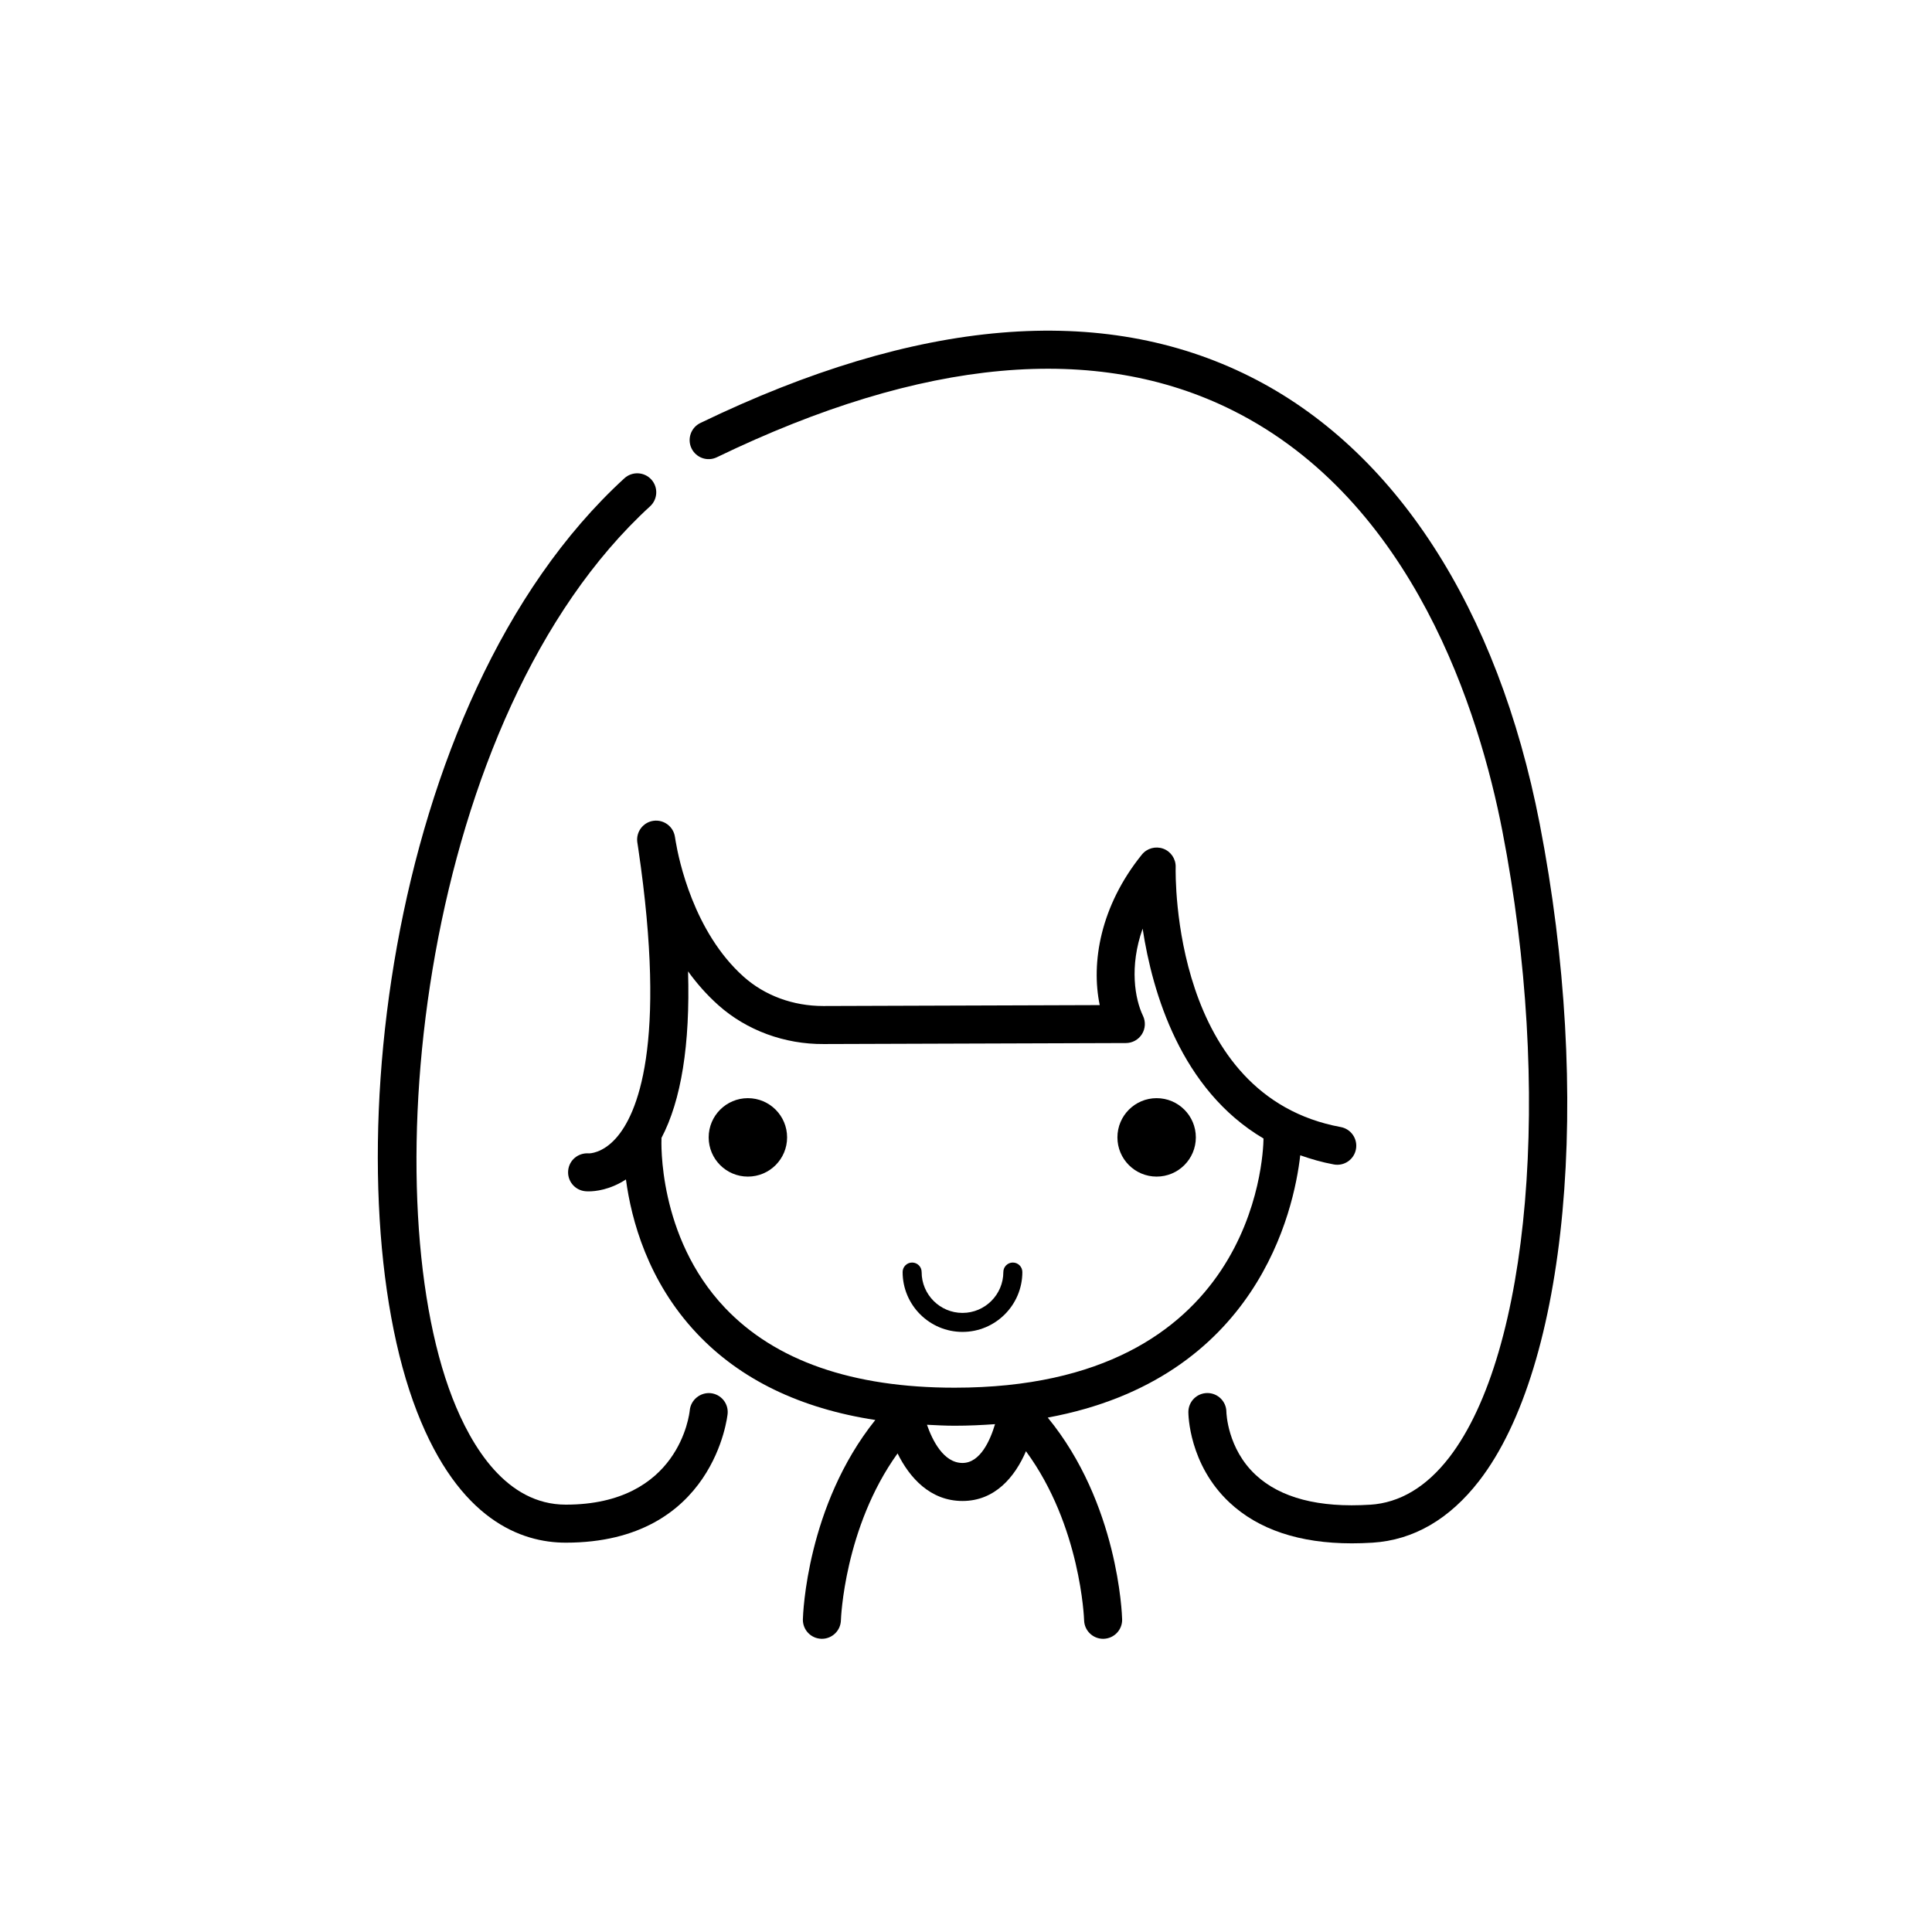 <?xml version="1.0" encoding="UTF-8"?>
<!-- Uploaded to: SVG Repo, www.svgrepo.com, Generator: SVG Repo Mixer Tools -->
<svg fill="#000000" width="800px" height="800px" version="1.1" viewBox="144 144 512 512" xmlns="http://www.w3.org/2000/svg">
 <g>
  <path d="m322.86 365.75c-0.414-2.715-2.934-4.59-5.656-4.234-2.727 0.367-4.648 2.859-4.324 5.59 0.02 0.148 0.098 0.781 0.27 1.793 7.734 52.328-0.367 70.547-5.934 76.758-3.562 3.984-6.996 4.031-7.234 3.992-2.754-0.176-5.125 1.777-5.406 4.5-0.289 2.766 1.719 5.246 4.488 5.531 0.137 0.016 0.457 0.043 0.93 0.043 1.758 0 5.613-0.379 9.887-3.156 1.43 10.695 5.797 27.016 18.793 40.797 11.512 12.211 27.371 19.887 47.293 22.945-18.172 22.676-19.16 51.484-19.195 52.828-0.062 2.781 2.129 5.086 4.91 5.156 0.043 0 0.09 0.004 0.129 0.004 2.723 0 4.965-2.172 5.039-4.906 0.004-0.281 0.871-24.551 15.016-44.223 3.184 6.477 8.688 12.605 17.211 12.605 8.617 0 13.898-6.398 16.816-13.18 14.539 19.77 15.398 44.516 15.406 44.801 0.074 2.734 2.316 4.906 5.039 4.906 0.039 0 0.082-0.004 0.129-0.004 2.781-0.07 4.981-2.375 4.91-5.156-0.035-1.355-1.043-30.695-19.711-53.465 55.539-10.277 65.238-54.812 66.914-69.512 2.801 0.98 5.715 1.844 8.891 2.426 2.762 0.508 5.363-1.305 5.871-4.043 0.508-2.734-1.305-5.363-4.039-5.867-44.645-8.234-43.797-66.445-43.738-68.918 0.051-2.156-1.277-4.109-3.301-4.852-2.027-0.73-4.301-0.113-5.652 1.562-11.027 13.641-13.516 28.668-11.172 39.891l-73.156 0.242h-0.117c-7.984 0-15.469-2.75-21.078-7.75-13.277-11.84-17.23-31.125-18.027-35.879-0.07-0.402-0.137-0.816-0.199-1.227zm76.211 165.95c-5.062 0-8.012-6.09-9.414-10.125 2.418 0.117 4.809 0.258 7.328 0.258 3.738 0 7.269-0.172 10.711-0.418-1.254 4.203-3.883 10.285-8.625 10.285zm-64.699-121.32c7.492 6.68 17.539 10.375 27.926 10.301l80.078-0.262c1.73-0.004 3.336-0.898 4.254-2.363 0.914-1.465 1.02-3.301 0.27-4.856-2.129-4.434-3.664-13.043-0.09-23.094 2.59 17.004 10.152 42.695 32.035 55.613-0.078 5.203-2.699 66.035-81.867 66.035-27.074 0-47.566-7.137-60.895-21.211-17.879-18.875-16.809-44.328-16.781-44.832 0.004-0.043-0.02-0.082-0.016-0.125 5.242-9.977 7.625-24.699 7.055-44.164 2.285 3.16 4.941 6.207 8.031 8.957z"/>
  <path d="m352.59 445.42c0 5.738-4.648 10.391-10.391 10.391-5.738 0-10.391-4.652-10.391-10.391 0-5.742 4.652-10.395 10.391-10.395 5.742 0 10.391 4.652 10.391 10.395"/>
  <path d="m460.91 445.42c0 5.738-4.652 10.391-10.391 10.391s-10.391-4.652-10.391-10.391c0-5.742 4.652-10.395 10.391-10.395s10.391 4.652 10.391 10.395"/>
  <path d="m399.07 496.97c8.746 0 15.863-7.117 15.863-15.863 0-1.391-1.125-2.519-2.519-2.519-1.391 0-2.519 1.125-2.519 2.519 0 5.969-4.856 10.828-10.824 10.828-5.973 0-10.828-4.856-10.828-10.828 0-1.391-1.125-2.519-2.519-2.519-1.391 0-2.519 1.125-2.519 2.519 0 8.746 7.117 15.863 15.867 15.863z"/>
  <path d="m309.47 270.75c-64.648 59.168-77.715 188.82-54.969 247.35 11.148 28.699 27.598 34.723 39.434 34.723 39.426 0 42.863-33.836 42.895-34.18 0.246-2.762-1.789-5.188-4.551-5.445-2.707-0.234-5.207 1.777-5.484 4.535-0.098 1.02-2.812 25.012-32.855 25.012-15.742 0-25.027-15.387-30.047-28.297-21.23-54.648-8.301-180.72 52.383-236.27 2.055-1.879 2.195-5.066 0.316-7.121-1.883-2.043-5.074-2.18-7.121-0.309z"/>
  <path d="m507.1 542.76c-13.559 0.867-23.742-1.785-30.297-7.863-7.559-7.004-7.793-16.551-7.797-16.719-0.016-2.769-2.262-5.008-5.039-5.008-2.785 0-5.039 2.254-5.039 5.039 0 0.562 0.121 13.852 10.867 23.938 7.684 7.211 18.598 10.855 32.48 10.855 1.77 0 3.59-0.059 5.461-0.176 10.883-0.691 20.398-6.215 28.281-16.418 23.449-30.355 30.035-101.94 16.02-174.09-11.109-57.207-38.375-99.305-76.773-118.53-39.168-19.621-88.176-15.48-145.66 12.309-2.504 1.211-3.551 4.223-2.344 6.727 1.215 2.504 4.215 3.57 6.731 2.344 54.52-26.355 100.54-30.516 136.76-12.371 47.945 24.016 65.309 80.133 71.395 111.45 13.289 68.41 7.356 138.23-14.105 166.01-6.027 7.797-13.074 12.012-20.941 12.512z"/>
 </g>
</svg>